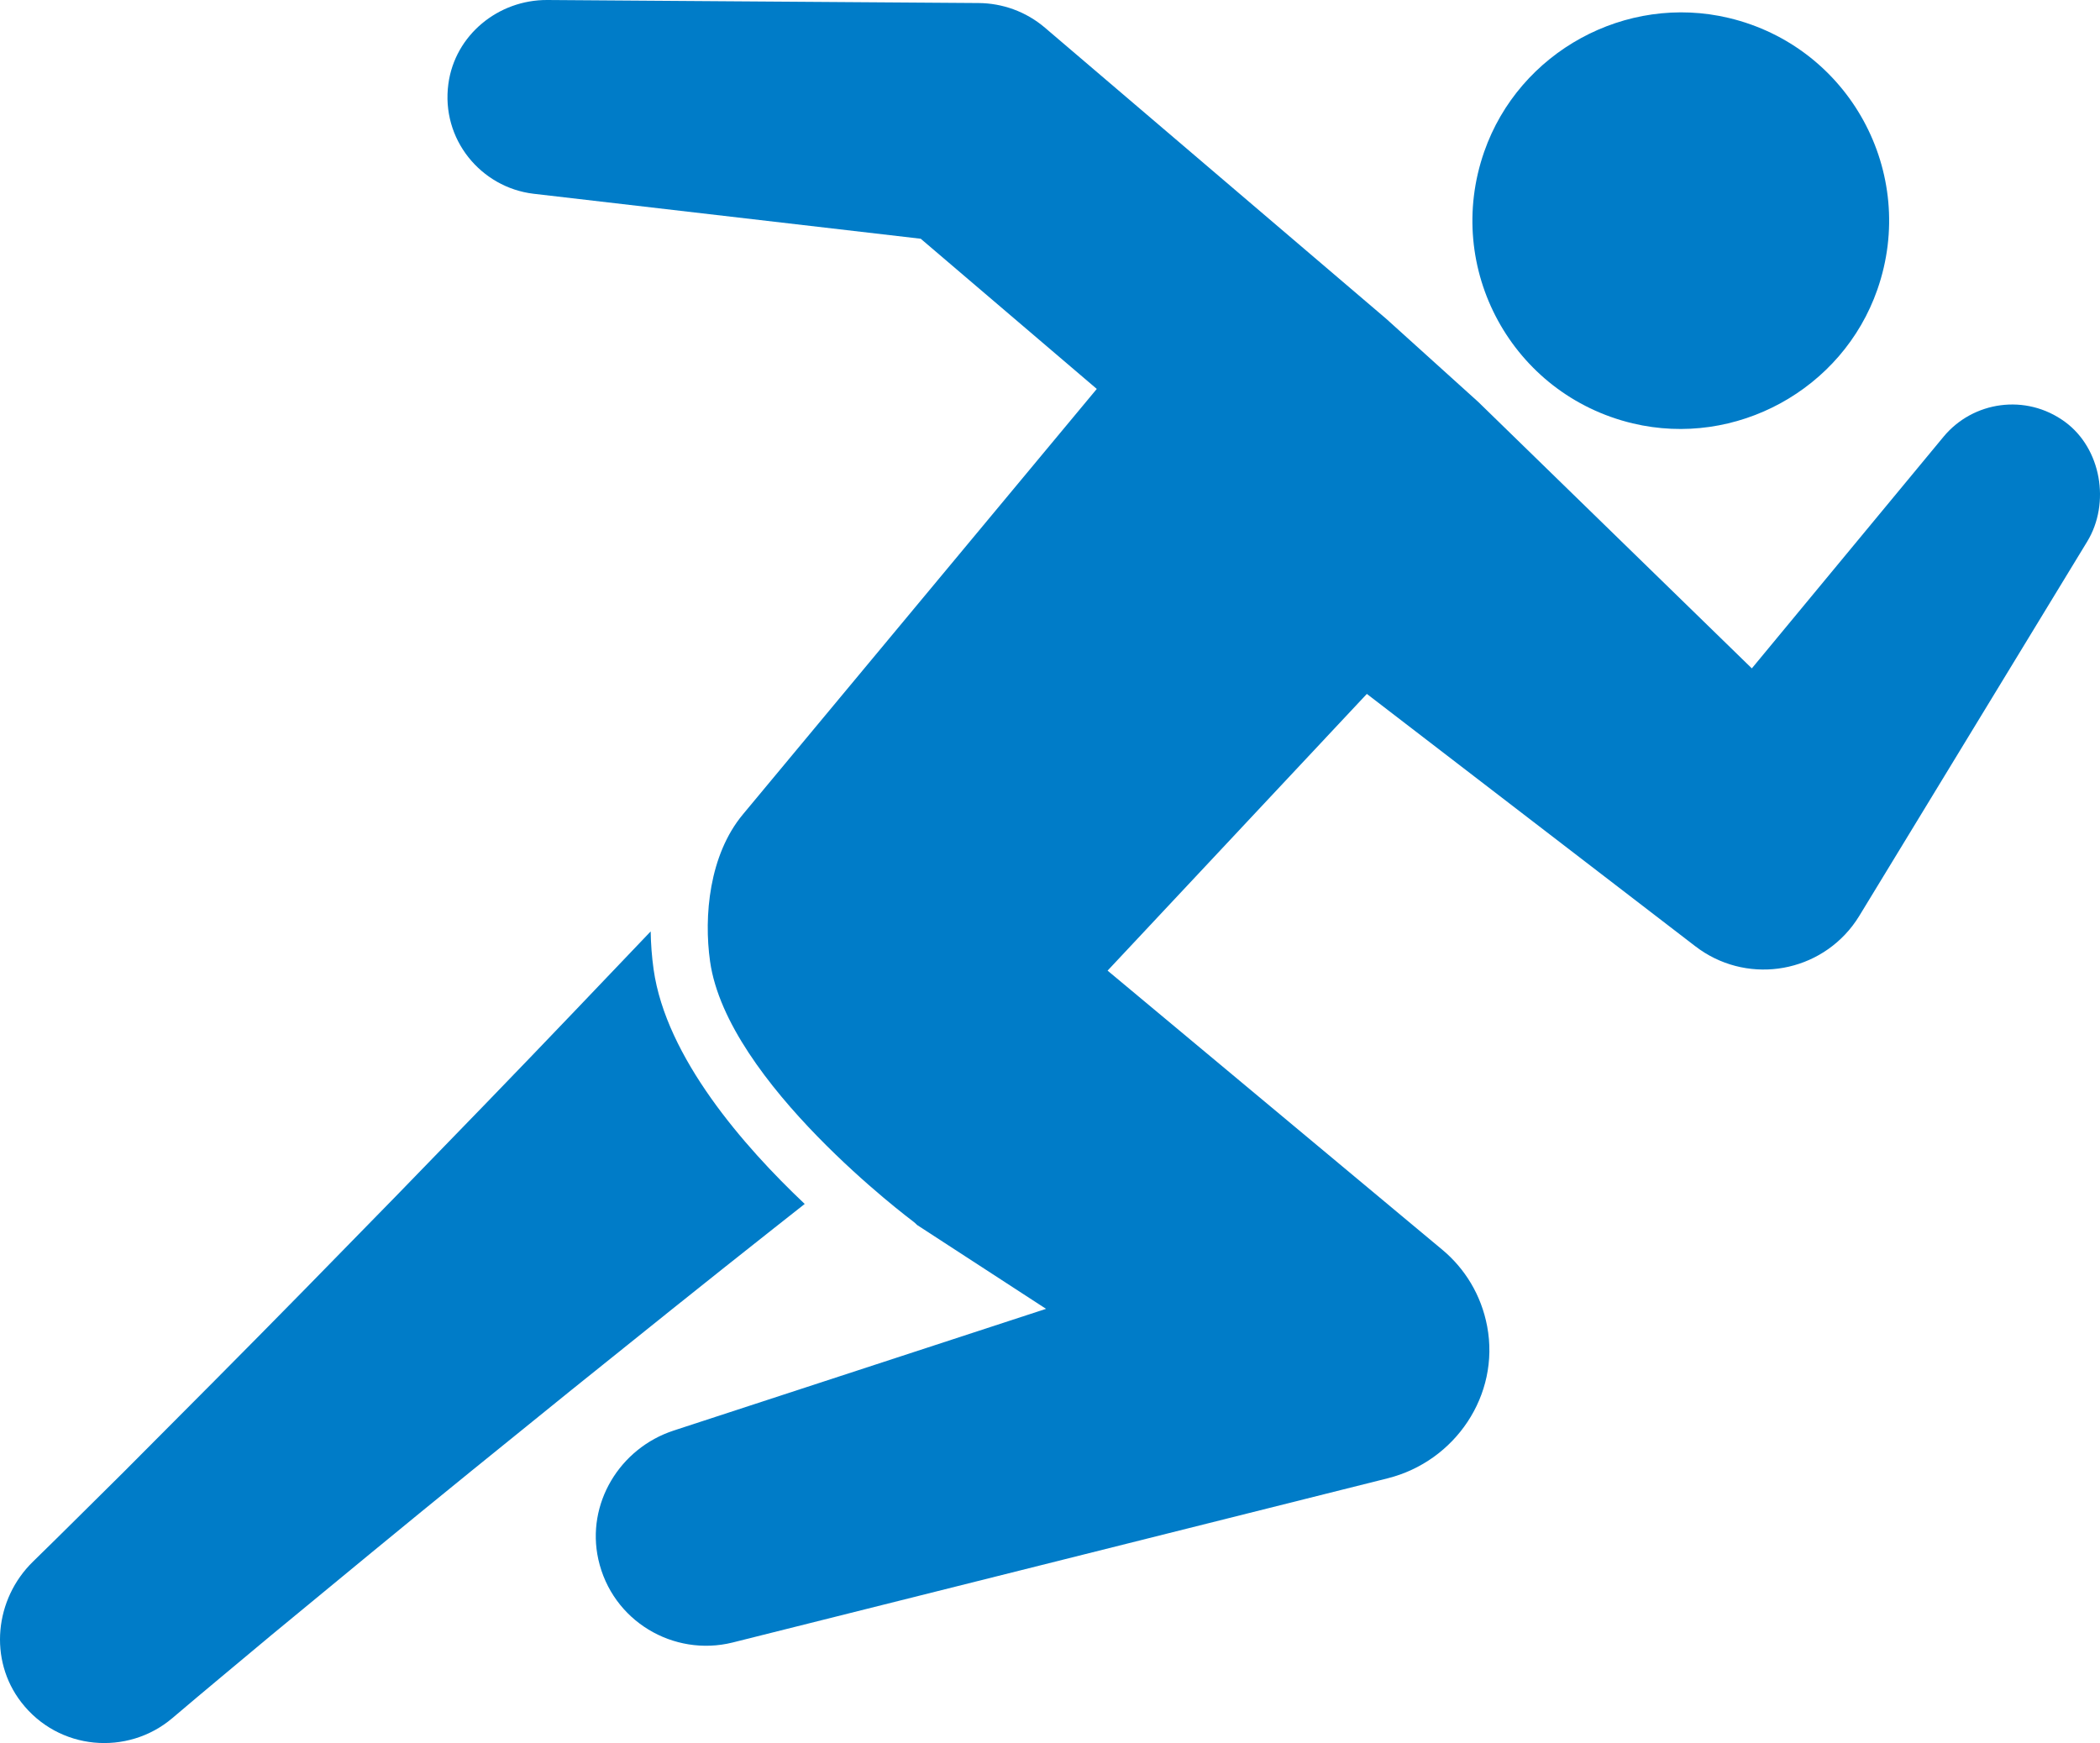 <svg xmlns="http://www.w3.org/2000/svg" id="_&#x30EC;&#x30A4;&#x30E4;&#x30FC;_2" data-name="&#x30EC;&#x30A4;&#x30E4;&#x30FC;_2" width="88.411" height="73.383" viewBox="0 0 88.411 73.383"><g id="_&#x30EC;&#x30A4;&#x30E4;&#x30FC;_1-2" data-name="&#x30EC;&#x30A4;&#x30E4;&#x30FC;_1"><g><path d="M68.736,17.824c-5.068-1.211-7.968-6.515-6.251-11.435,1.47-4.212,5.963-6.668,10.302-5.632,5.068,1.211,7.968,6.516,6.251,11.435-1.47,4.212-5.963,6.668-10.302,5.632Z" fill="#007cc8"></path><g><path d="M28.361,60.227l15.678-5.124-5.429-3.53c-.049-.052-.103-.101-.162-.146-.078-.058-7.835-5.855-8.554-10.953-.267-1.894-.042-4.479,1.384-6.19,1.297-1.556,14.897-17.91,14.897-17.91l-7.412-6.323-16.304-1.894c-2.211-.265-3.899-2.293-3.582-4.628C19.154,1.477,20.976-.014,23.047,0l18.157.128c.986.008,1.981.349,2.79,1.039l.194.166,14.173,12.089c.058.049,3.875,3.5,3.875,3.5l11.517,11.217,8.069-9.75c1.235-1.495,3.467-1.834,5.113-.63,1.528,1.118,1.922,3.424.937,5.041l-9.592,15.754c-.087.142-.185.286-.288.421-1.587,2.065-4.548,2.453-6.613.867l-.776-.596-13.058-10.032-10.915,11.65,13.678,11.406.411.342c.949.79,1.643,1.905,1.892,3.231.543,2.887-1.342,5.681-4.192,6.395l-27.578,6.913c-2.48.615-5.074-.903-5.651-3.501-.519-2.339.895-4.678,3.172-5.423Z" fill="#007cc8"></path><path d="M1.39,65.744c1.274-1.242,2.531-2.502,3.797-3.752l3.84-3.857c2.559-2.573,5.097-5.168,7.633-7.767,2.53-2.604,5.061-5.209,7.569-7.838l3.165-3.317c.008.522.047,1.055.123,1.598.523,3.708,3.799,7.453,6.362,9.876l-1.296,1.022c-2.852,2.25-5.683,4.525-8.513,6.8-2.825,2.281-5.647,4.565-8.448,6.871l-4.2,3.462c-1.39,1.165-2.789,2.32-4.17,3.495-1.881,1.593-4.784,1.366-6.359-.675-1.38-1.786-1.119-4.343.497-5.918Z" fill="#007cc8"></path></g></g></g></svg>